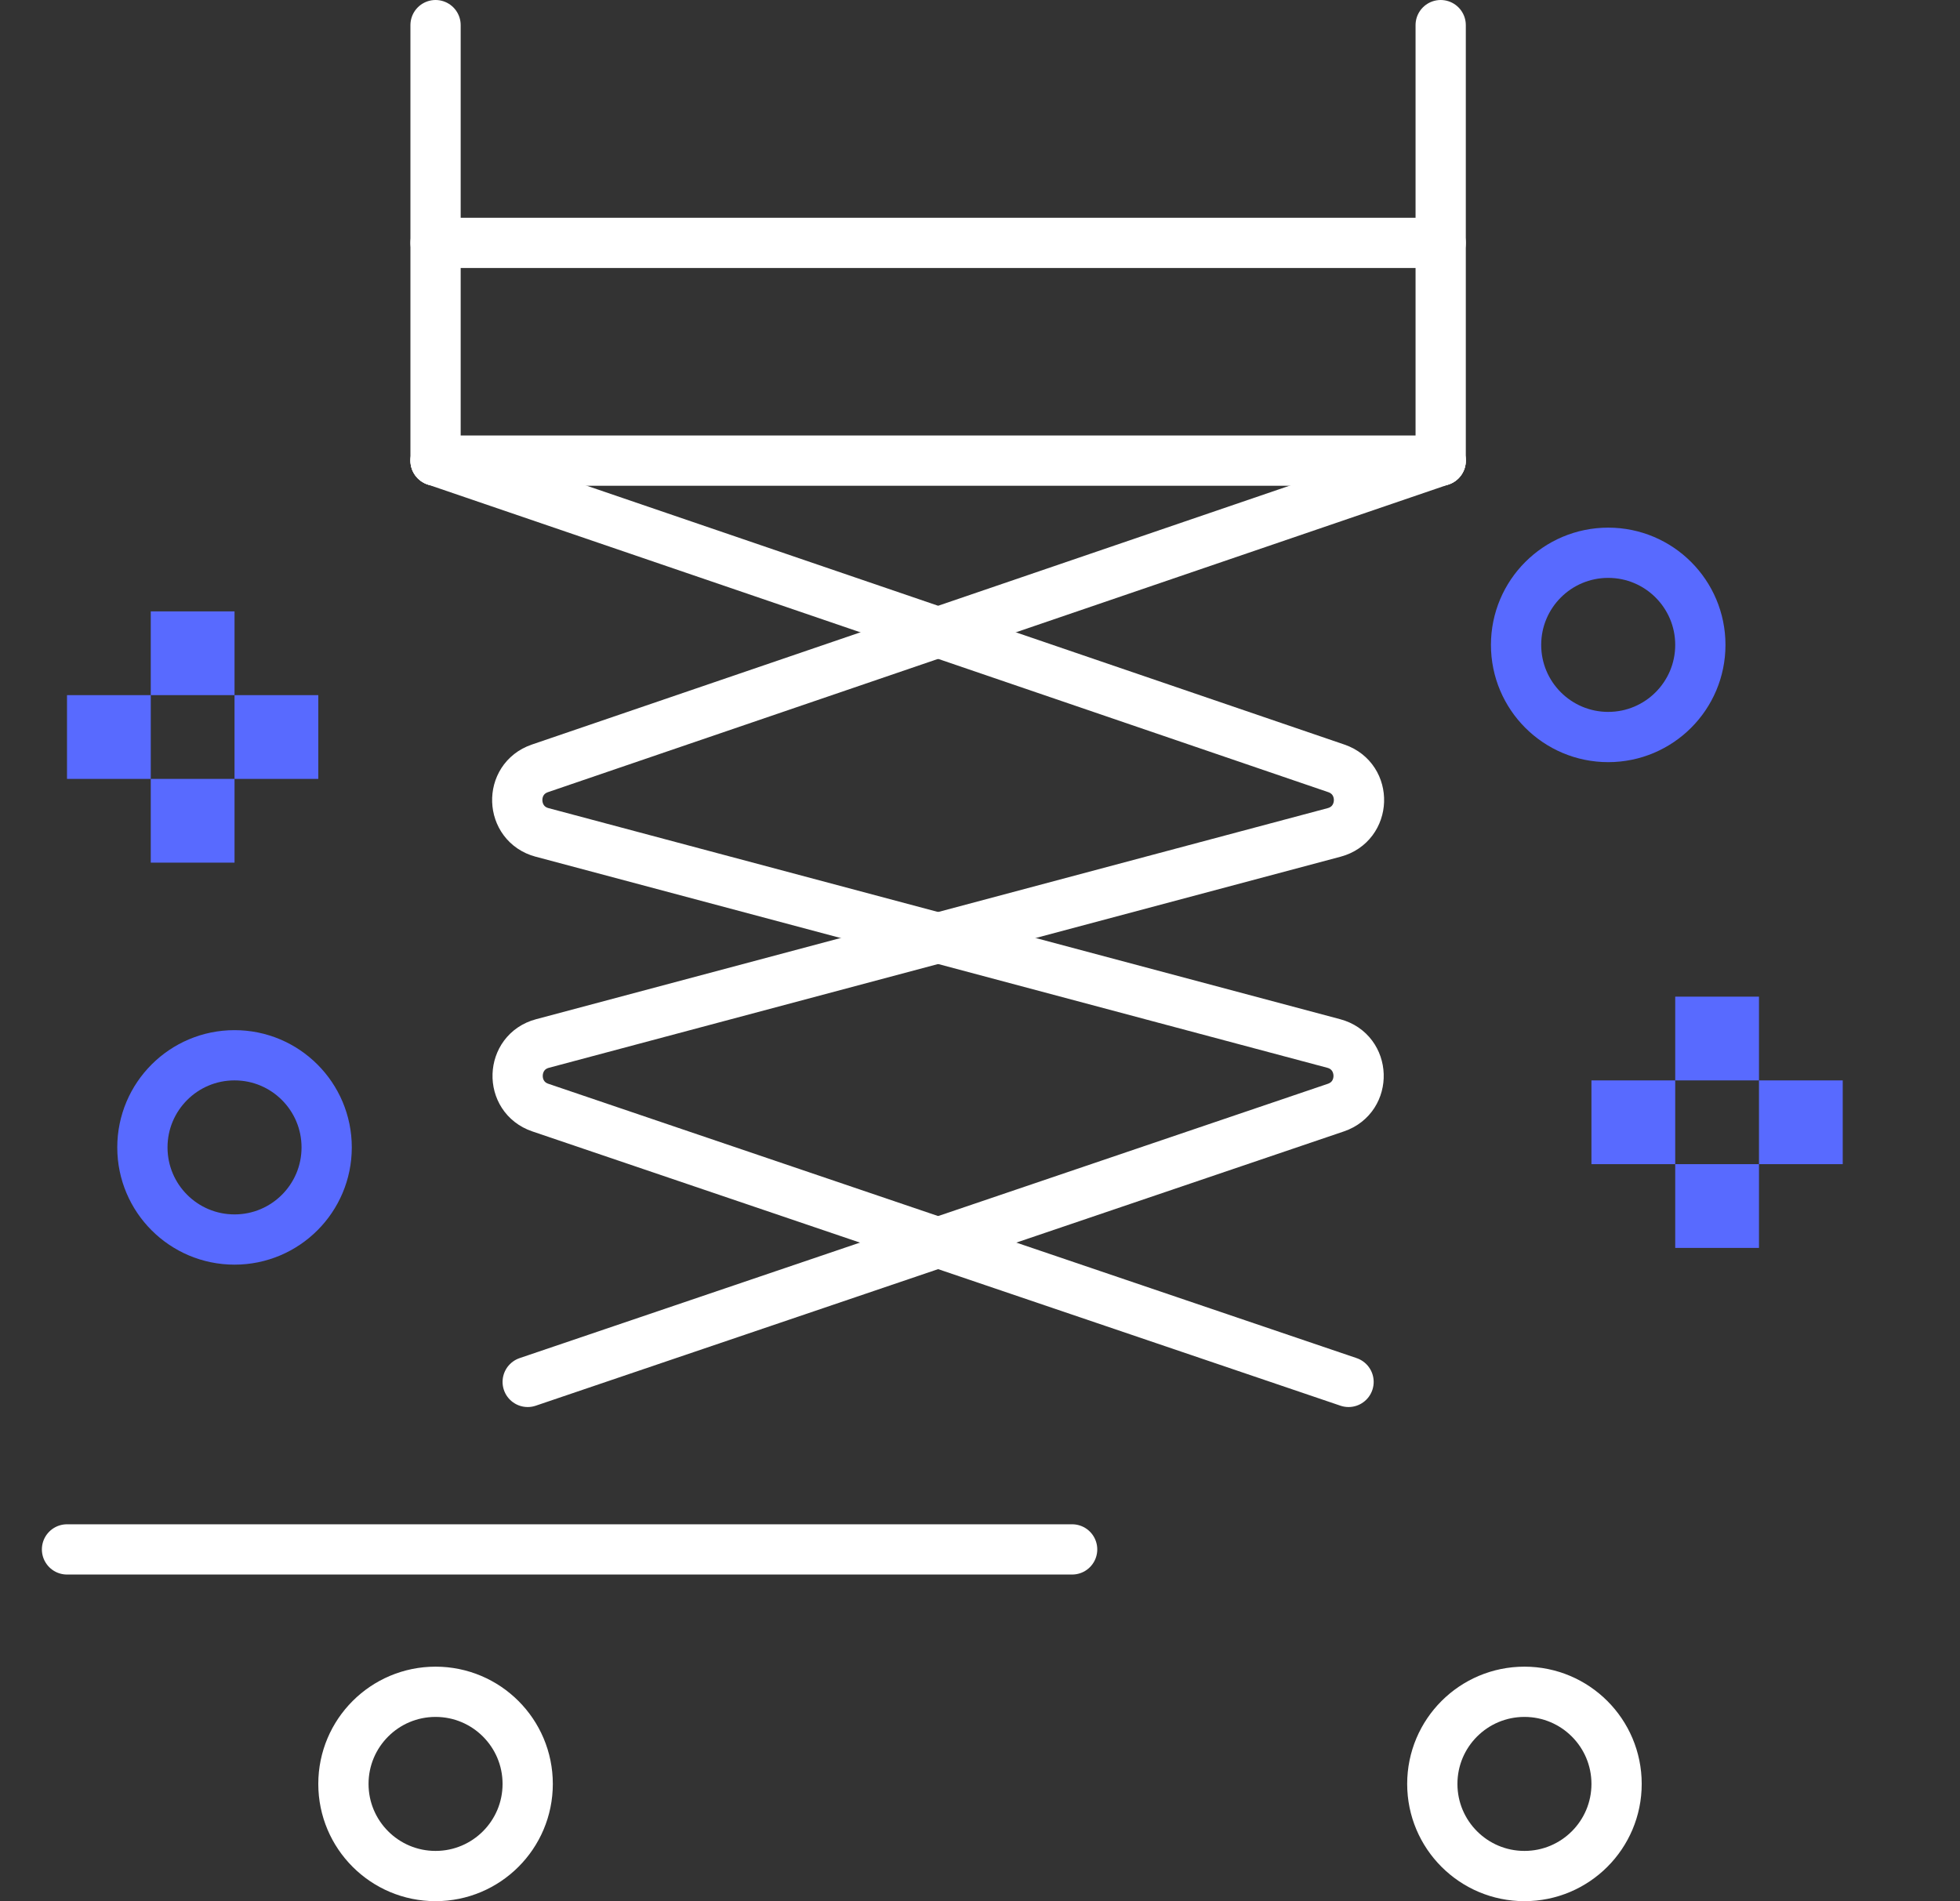 <svg fill="none" xmlns="http://www.w3.org/2000/svg" viewBox="-3 -1.5 117 113.5"><rect x="-3" y="-1.5" width="117" height="113.5" fill="#333333" stroke="none"/> <circle cx="23" cy="105" r="5.5" stroke="white" stroke-width="3"></circle> <circle cx="88" cy="105" r="5.5" stroke="white" stroke-width="3"></circle> <path d="M23 26L76.77 44.371C78.641 45.011 78.549 47.687 76.638 48.196L29.384 60.797C27.472 61.307 27.383 63.988 29.257 64.624L77.5 81" stroke="white" stroke-width="3" stroke-linecap="round"></path> <path d="M83 26L29.23 44.371C27.36 45.011 27.451 47.687 29.361 48.196L76.616 60.797C78.528 61.307 78.617 63.988 76.743 64.624L28.5 81" stroke="white" stroke-width="3" stroke-linecap="round"></path> <mask id="path-5-inside-1_1_4944" fill="white"> <rect y="81" width="111" height="20" rx="2"></rect> </mask> <rect y="81" width="111" height="20" rx="2" fill="#0E0C1A" stroke="white" stroke-width="6" mask="url(#path-5-inside-1_1_4944)"></rect> <path d="M6 45H1L1 40H6V45Z" fill="#586AFF"></path> <path d="M97 68H92V63H97V68Z" fill="#586AFF"></path> <path d="M11 50H6V45H11V50Z" fill="#586AFF"></path> <path d="M102 73H97V68H102V73Z" fill="#586AFF"></path> <path d="M11 40H6V35H11V40Z" fill="#586AFF"></path> <path d="M102 63H97V58H102V63Z" fill="#586AFF"></path> <path d="M16 45H11V40H16V45Z" fill="#586AFF"></path> <path d="M107 68H102V63H107V68Z" fill="#586AFF"></path> <path d="M83 26L23 26" stroke="white" stroke-width="3" stroke-linecap="round"></path> <path d="M83 13L23 13" stroke="white" stroke-width="3" stroke-linecap="round"></path> <path d="M61 91L1 91" stroke="white" stroke-width="3" stroke-linecap="round"></path> <path d="M23 26L23 0" stroke="white" stroke-width="3" stroke-linecap="round"></path> <path d="M83 26L83 0" stroke="white" stroke-width="3" stroke-linecap="round"></path> <circle cx="93" cy="37" r="5.5" stroke="#586AFF" stroke-width="3"></circle> <circle cx="11" cy="67" r="5.5" stroke="#586AFF" stroke-width="3"></circle> </svg>
